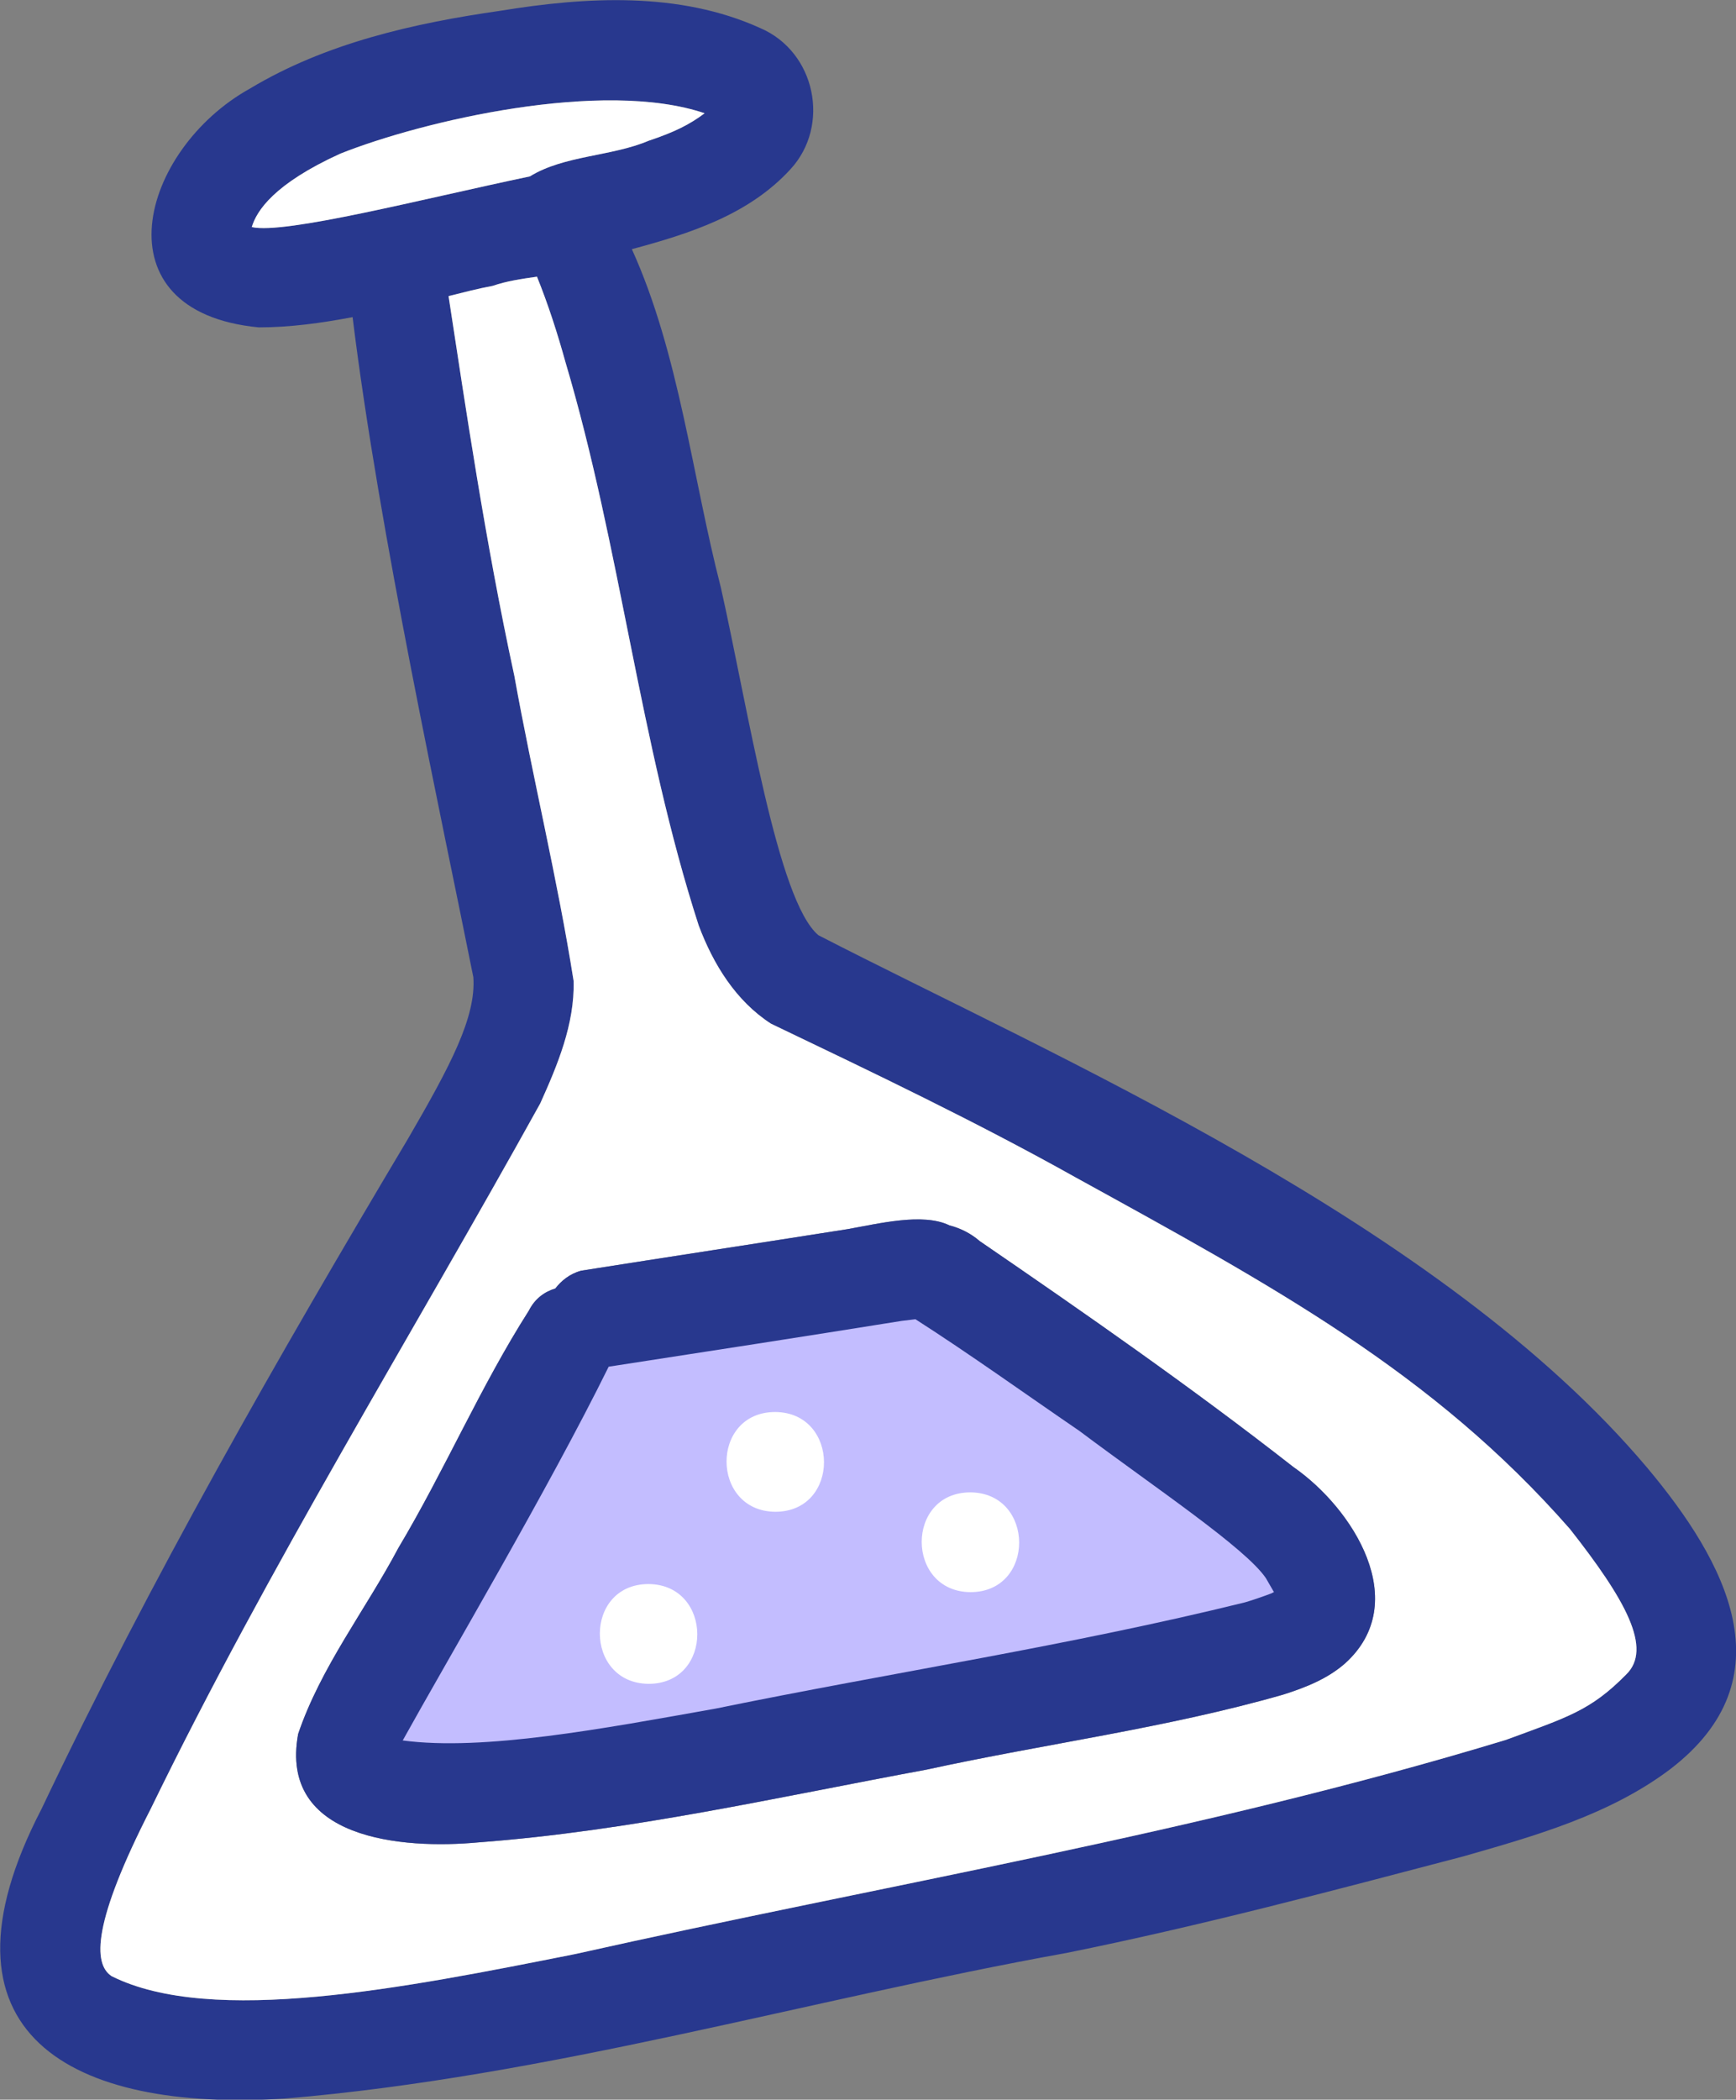 <svg xmlns="http://www.w3.org/2000/svg" id="Camada_2" viewBox="0 0 32.2 38.93"><rect x="0" y="0" width="32.2" height="38.93" fill="#808080" stroke="none"/><defs><style>      .cls-1 {        fill: #fff;      }      .cls-2 {        fill: #c3bdff;      }      .cls-3 {        fill: #28388e;      }    </style></defs><g id="PATTERN"><g><path class="cls-2" d="M10.94,24.86l6.46-1.32s8.81,5.13,7.31,6.18-9.87,3.63-12.45,3.53-6.47,1.38-5.42-1.16,4.1-7.23,4.1-7.23Z"></path><path class="cls-3" d="M30.55,27.21c-3.83-4.54-11.02-7.63-15.37-9.87-.76-.64-1.3-4.18-1.81-6.45-.53-2.05-.77-4.33-1.65-6.27,1.08-.29,2.17-.64,2.94-1.48.75-.81.47-2.18-.56-2.62-1.5-.68-3.23-.58-4.82-.32-1.61.23-3.24.6-4.64,1.44-2.04,1.13-2.87,4.14.16,4.43.58,0,1.16-.08,1.74-.19.49,3.99,1.66,9.33,2.24,12.24.05.74-.42,1.63-1.21,2.99-2.42,4.06-4.77,8.16-6.8,12.43-2.17,4.18.56,5.62,4.51,5.37,4.91-.41,9.67-1.83,14.5-2.7,2.48-.5,4.92-1.15,7.36-1.79,1.33-.38,2.71-.77,3.83-1.61,2.22-1.69,1.04-3.86-.42-5.6ZM4.67,4.21c.09-.3.41-.8,1.64-1.36,1.53-.61,4.87-1.39,6.76-.75-.28.21-.56.35-1.04.51-.68.29-1.57.27-2.2.66-2,.42-4.55,1.08-5.16.94ZM30.16,31.05c-.66.67-1.09.79-2.23,1.21-5.66,1.72-11.5,2.68-17.26,3.97-3.17.63-6.74,1.34-8.6.41-.35-.23-.35-1,.73-3.11,2.18-4.48,4.81-8.72,7.22-13.07.32-.71.64-1.47.62-2.27-.3-1.9-.76-3.77-1.1-5.66-.54-2.49-.91-5.02-1.22-7.04.28-.07.55-.14.82-.19.26-.09.54-.13.82-.17.21.52.38,1.05.53,1.59,1.02,3.43,1.37,7.04,2.47,10.44.27.72.69,1.4,1.34,1.82,1.9.91,3.81,1.82,5.65,2.85,3.65,2.01,6.62,3.61,9.17,6.52,1.03,1.31,1.54,2.22,1.04,2.7Z"></path><path class="cls-1" d="M13.07,2.1c-.28.21-.56.35-1.04.51-.68.29-1.57.27-2.2.66-2,.42-4.55,1.08-5.16.94.09-.3.41-.8,1.64-1.36,1.53-.61,4.87-1.39,6.76-.75Z"></path><path class="cls-1" d="M29.12,28.35c-2.55-2.91-5.52-4.51-9.17-6.52-1.84-1.03-3.75-1.94-5.65-2.85-.65-.42-1.07-1.1-1.34-1.82-1.1-3.4-1.45-7.01-2.47-10.44-.15-.54-.32-1.07-.53-1.59-.28.04-.56.08-.82.17-.27.05-.54.12-.82.19.31,2.02.68,4.55,1.22,7.04.34,1.89.8,3.76,1.1,5.66.02.8-.3,1.56-.62,2.27-2.41,4.35-5.04,8.59-7.22,13.07-1.08,2.11-1.08,2.88-.73,3.11,1.86.93,5.43.22,8.6-.41,5.76-1.29,11.6-2.25,17.26-3.97,1.14-.42,1.57-.54,2.23-1.21.5-.48-.01-1.39-1.04-2.7ZM24.95,30.84c-.33.29-.74.45-1.15.58-2.16.62-4.41.91-6.61,1.39-2.76.51-5.51,1.14-8.32,1.35-1.4.13-3.7-.05-3.34-2.01.42-1.24,1.25-2.3,1.86-3.45.86-1.44,1.52-2.99,2.42-4.4.11-.22.29-.35.49-.41.11-.14.26-.27.48-.33,1.65-.26,3.29-.51,4.94-.77.57-.1,1.4-.31,1.89-.07.2.05.4.15.56.29,1.97,1.35,3.94,2.72,5.82,4.19,1.11.77,2.21,2.51.96,3.64Z"></path><path class="cls-3" d="M23.99,27.2c-1.88-1.47-3.85-2.84-5.82-4.19-.16-.14-.36-.24-.56-.29-.49-.24-1.32-.03-1.89.07-1.65.26-3.29.51-4.94.77-.22.06-.37.19-.48.33-.2.06-.38.19-.49.41-.9,1.41-1.56,2.96-2.42,4.4-.61,1.15-1.44,2.21-1.86,3.45-.36,1.96,1.94,2.14,3.34,2.01,2.81-.21,5.56-.84,8.32-1.35,2.2-.48,4.45-.77,6.61-1.39.41-.13.82-.29,1.15-.58,1.25-1.13.15-2.87-.96-3.64ZM7.47,32.27c.82-1.48,2.7-4.66,3.82-6.93,1.82-.28,3.63-.56,5.44-.85.08-.01.17-.02.25-.03,1.03.66,2.03,1.38,3.04,2.07,1.4,1.05,3.08,2.17,3.46,2.73.05.09.1.17.15.26-.02.01-.03.01-.04.02-.13.05-.39.14-.5.17-3.24.8-6.55,1.3-9.82,1.97-2.08.37-4.3.79-5.8.59Z"></path><path class="cls-1" d="M12.03,29.37c-1.21,0-1.2,1.84,0,1.85,1.21,0,1.2-1.84,0-1.85Z"></path><path class="cls-1" d="M14.38,26.18c-1.21,0-1.2,1.84,0,1.85,1.21,0,1.2-1.84,0-1.85Z"></path><path class="cls-1" d="M18,27.67c-1.21,0-1.2,1.84,0,1.85,1.21,0,1.2-1.84,0-1.85Z"></path></g></g></svg>
